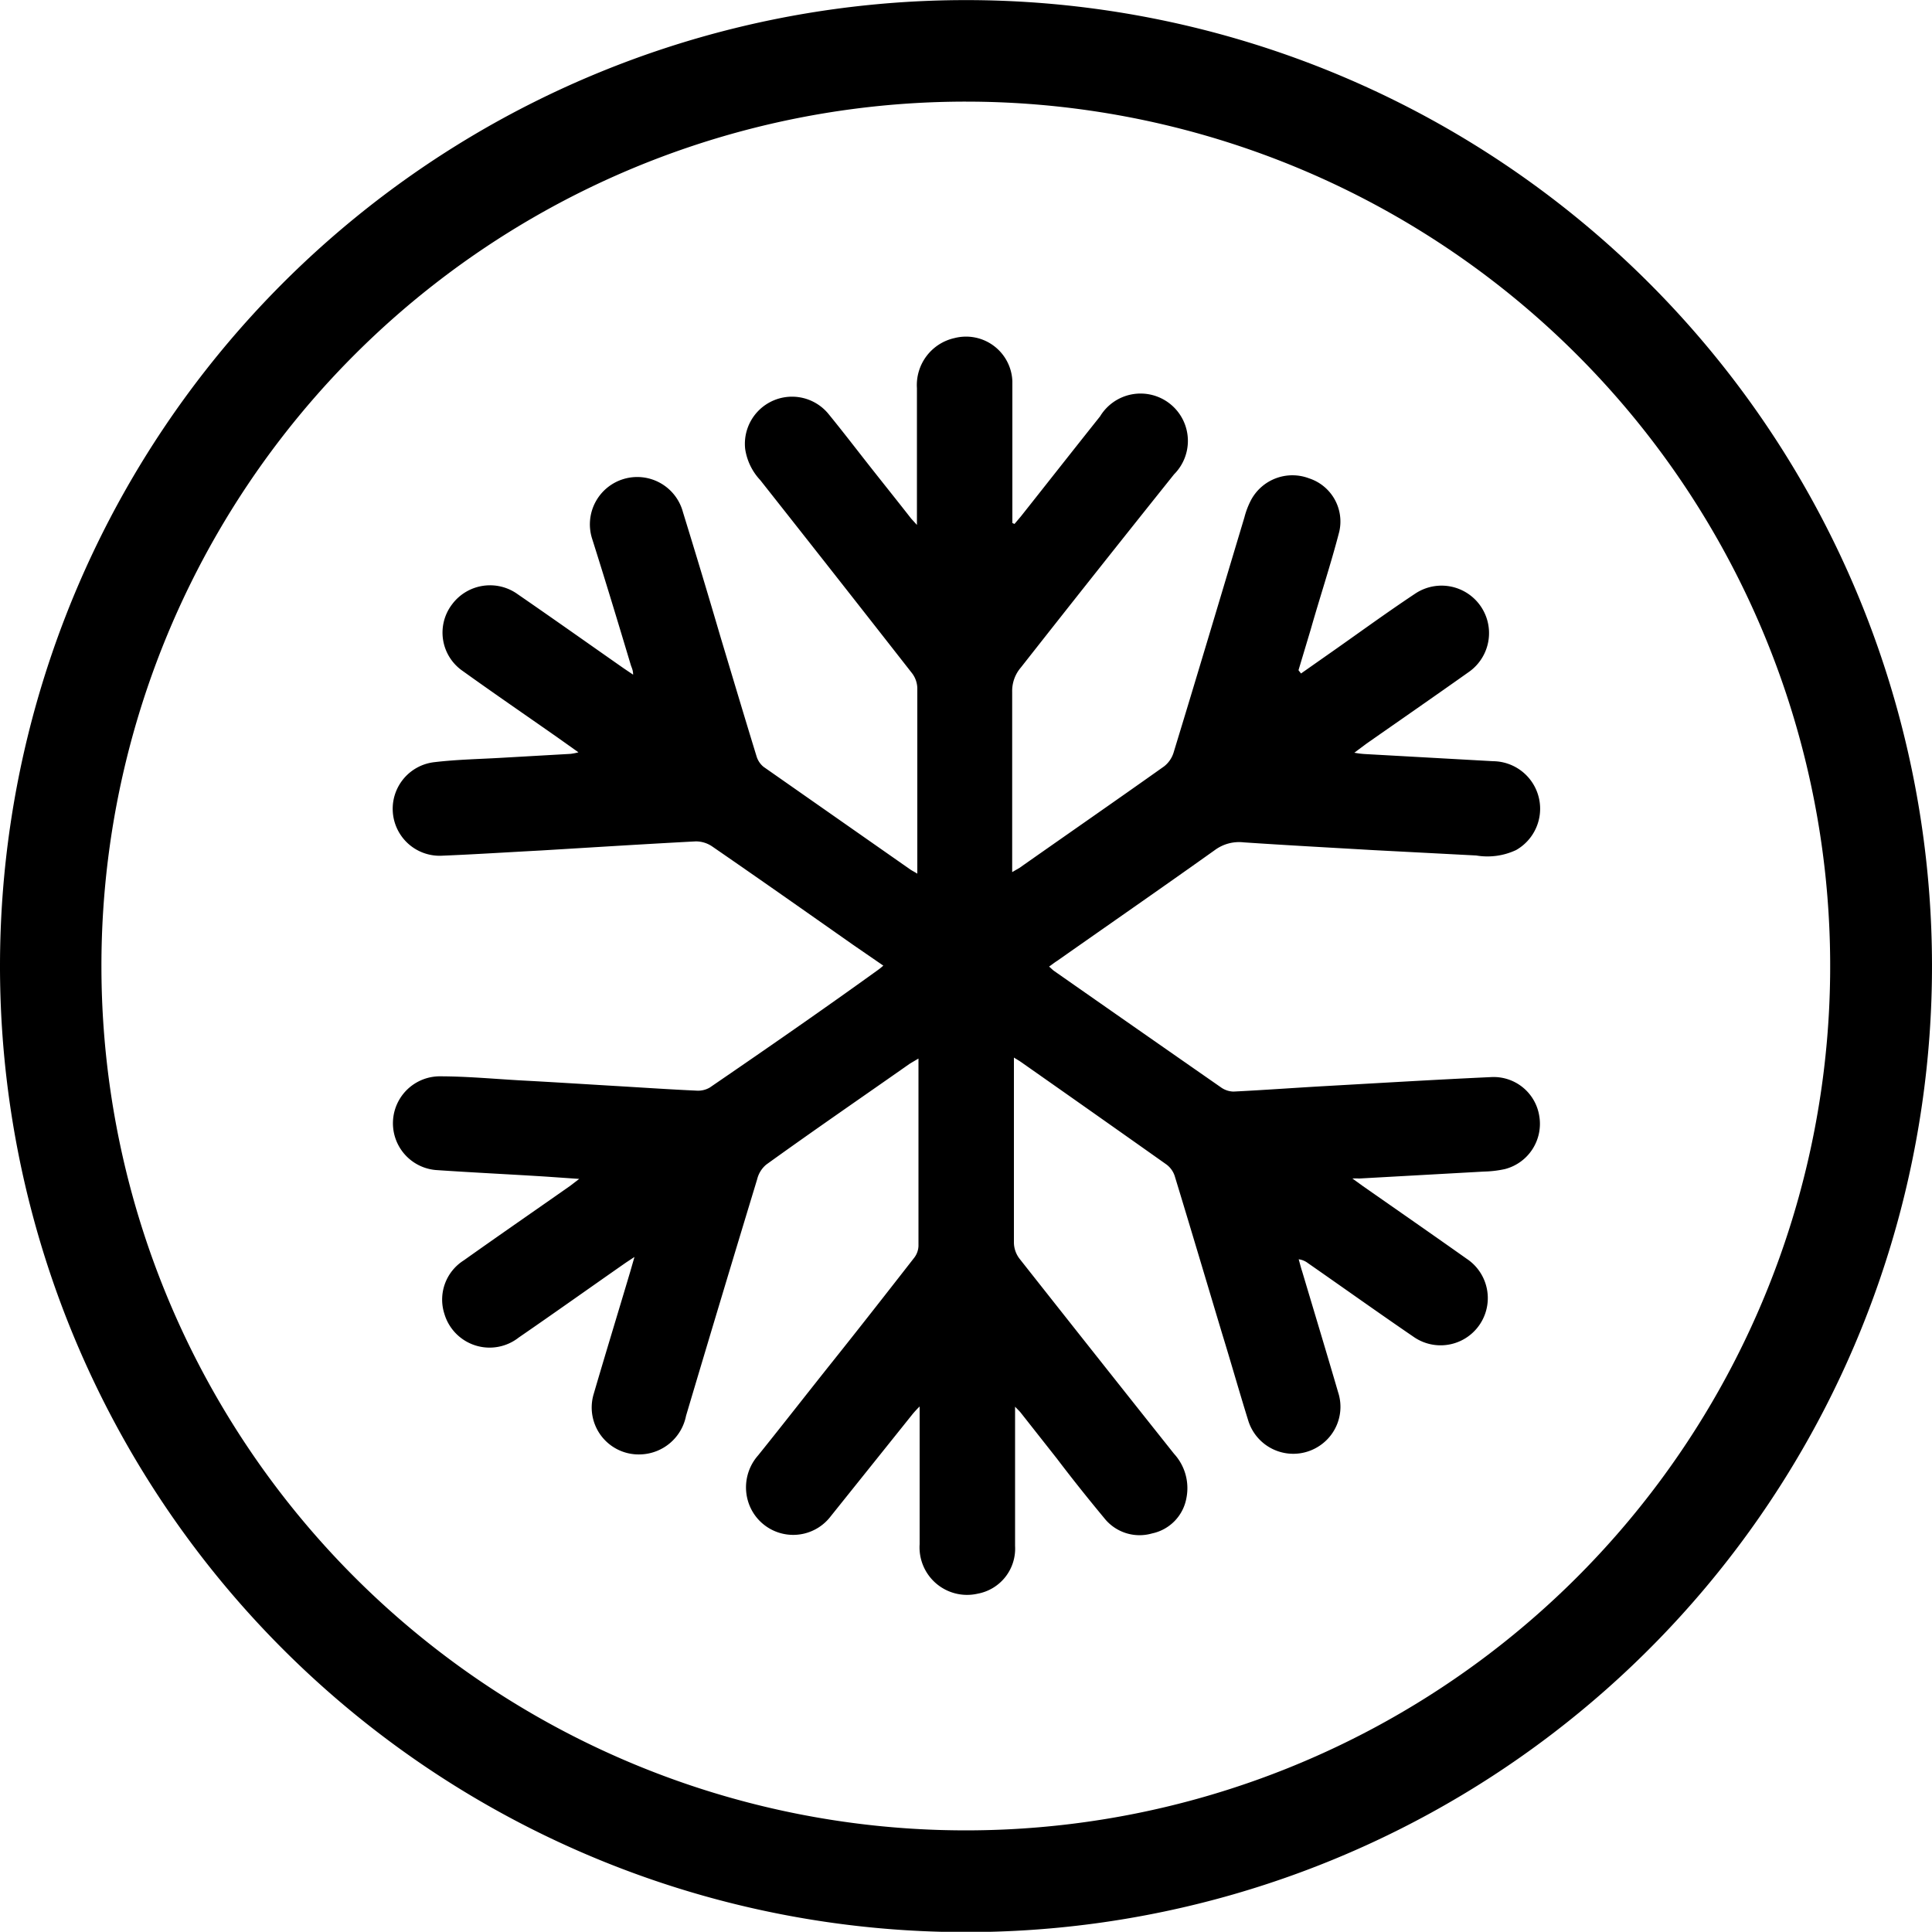 <?xml version="1.0" encoding="UTF-8"?> <svg xmlns="http://www.w3.org/2000/svg" id="設計" width="100" height="99.99" viewBox="0 0 100 99.99"><title>麥登_web_首頁_1226_首頁</title><path d="M0,50a50,50,0,1,1,49.26,50A50,50,0,0,1,0,50Zm5.25,0A44.74,44.74,0,1,0,50,5.26,44.73,44.73,0,0,0,5.25,50Z"></path><path d="M67.34,34.86l1.31-.92c1.52-1.06,3-2.15,4.58-3.2A2.45,2.45,0,1,1,76,34.8c-1.75,1.24-3.51,2.46-5.27,3.69l-.63.47a4.17,4.17,0,0,0,.56.07l6.63.37A2.46,2.46,0,0,1,78.47,44a3.49,3.49,0,0,1-2.06.28L71.05,44c-2.23-.13-4.45-.25-6.68-.4a2.11,2.11,0,0,0-1.49.4c-2.71,1.93-5.45,3.83-8.17,5.74-.13.08-.25.18-.41.29.12.1.19.18.28.24q4.29,3,8.6,6a1.17,1.17,0,0,0,.66.23c1.62-.08,3.23-.2,4.85-.29,2.83-.16,5.66-.33,8.49-.46a2.39,2.39,0,0,1,2.49,2,2.42,2.42,0,0,1-1.77,2.76,5.6,5.6,0,0,1-1.09.13L70.35,61A2.89,2.89,0,0,0,70,61l.54.39c1.79,1.25,3.59,2.5,5.37,3.76a2.44,2.44,0,1,1-2.69,4.08c-1.86-1.27-3.68-2.57-5.52-3.85a1,1,0,0,0-.48-.2c.06.21.11.42.18.63.62,2.08,1.25,4.16,1.86,6.25a2.42,2.42,0,0,1-.94,2.76A2.44,2.44,0,0,1,64.6,73.5c-.46-1.48-.89-3-1.34-4.46-.82-2.73-1.63-5.46-2.46-8.18a1.21,1.21,0,0,0-.43-.59Q56.64,57.63,52.89,55c-.11-.08-.23-.15-.41-.26,0,.24,0,.41,0,.57,0,3,0,6,0,9a1.4,1.4,0,0,0,.29.84q4,5.07,8,10.1a2.63,2.63,0,0,1,.64,2.28,2.28,2.28,0,0,1-1.78,1.84,2.33,2.33,0,0,1-2.48-.8c-.83-1-1.63-2-2.45-3.08l-1.86-2.36c-.07-.09-.15-.16-.3-.32,0,.25,0,.41,0,.56,0,2.22,0,4.43,0,6.65a2.37,2.37,0,0,1-1.94,2.47,2.46,2.46,0,0,1-3-2.56c0-2.16,0-4.32,0-6.48V72.8a5,5,0,0,0-.37.4L43,78.48a2.44,2.44,0,0,1-4.21-.57,2.5,2.5,0,0,1,.45-2.58c1.32-1.64,2.61-3.3,3.92-4.94s2.78-3.52,4.16-5.29a1.06,1.06,0,0,0,.22-.61q0-4.63,0-9.27c0-.12,0-.24,0-.43l-.44.26c-2.48,1.74-5,3.47-7.44,5.23a1.43,1.43,0,0,0-.47.76q-1.86,6.12-3.68,12.24a2.48,2.48,0,0,1-2.36,2,2.43,2.43,0,0,1-2.42-3.13c.62-2.12,1.27-4.24,1.9-6.36l.21-.73-.44.29c-1.85,1.29-3.69,2.6-5.55,3.88A2.44,2.44,0,0,1,23,68,2.4,2.4,0,0,1,24,65.24c1.83-1.3,3.67-2.57,5.51-3.86l.47-.36-1.73-.12c-1.9-.12-3.8-.21-5.7-.34a2.43,2.43,0,0,1,.19-4.85c1.4,0,2.79.13,4.18.21,1.71.09,3.41.2,5.11.3,1.34.08,2.68.17,4,.23a1.21,1.21,0,0,0,.71-.16c2.92-2,5.81-4,8.71-6.09a2.94,2.94,0,0,0,.27-.22L44.15,48.9c-2.42-1.7-4.85-3.41-7.29-5.09a1.5,1.5,0,0,0-.85-.26c-2.67.14-5.34.31-8,.47-1.7.09-3.41.2-5.11.27a2.43,2.43,0,0,1-.42-4.84c1.17-.14,2.36-.16,3.54-.23l3.51-.2a3.06,3.06,0,0,0,.41-.08l-1.07-.76c-1.64-1.15-3.29-2.28-4.92-3.45a2.41,2.41,0,0,1-.55-3.45,2.45,2.45,0,0,1,3.4-.52c1.83,1.26,3.65,2.55,5.48,3.83l.49.33c0-.24-.08-.37-.12-.5-.65-2.17-1.31-4.35-2-6.53a2.45,2.45,0,1,1,4.7-1.38q1,3.24,1.95,6.48c.62,2.06,1.23,4.11,1.86,6.16a1.12,1.12,0,0,0,.36.54L47.11,45c.1.07.21.12.37.22,0-.2,0-.33,0-.46,0-3,0-6.1,0-9.15a1.33,1.33,0,0,0-.27-.76q-3.91-5-7.86-10a3,3,0,0,1-.78-1.61,2.44,2.44,0,0,1,4.34-1.78c.71.87,1.4,1.77,2.1,2.66s1.44,1.81,2.15,2.72l.3.33c0-.25,0-.41,0-.56,0-2.18,0-4.35,0-6.52a2.49,2.49,0,0,1,1.94-2.59,2.4,2.4,0,0,1,3,2.23c0,2.27,0,4.54,0,6.81v.53l.11.05.33-.39c1.37-1.73,2.73-3.46,4.1-5.18a2.45,2.45,0,1,1,3.83,3q-4,5-7.93,10a1.86,1.86,0,0,0-.45,1.26c0,2.91,0,5.81,0,8.72,0,.18,0,.36,0,.61l.38-.22c2.49-1.75,5-3.49,7.48-5.25a1.45,1.45,0,0,0,.49-.7c1.24-4.06,2.45-8.13,3.67-12.19a4.18,4.18,0,0,1,.35-.91,2.43,2.43,0,0,1,3-1.11,2.35,2.35,0,0,1,1.56,2.76c-.44,1.7-1,3.38-1.48,5.07l-.63,2.1Z"></path></svg> 